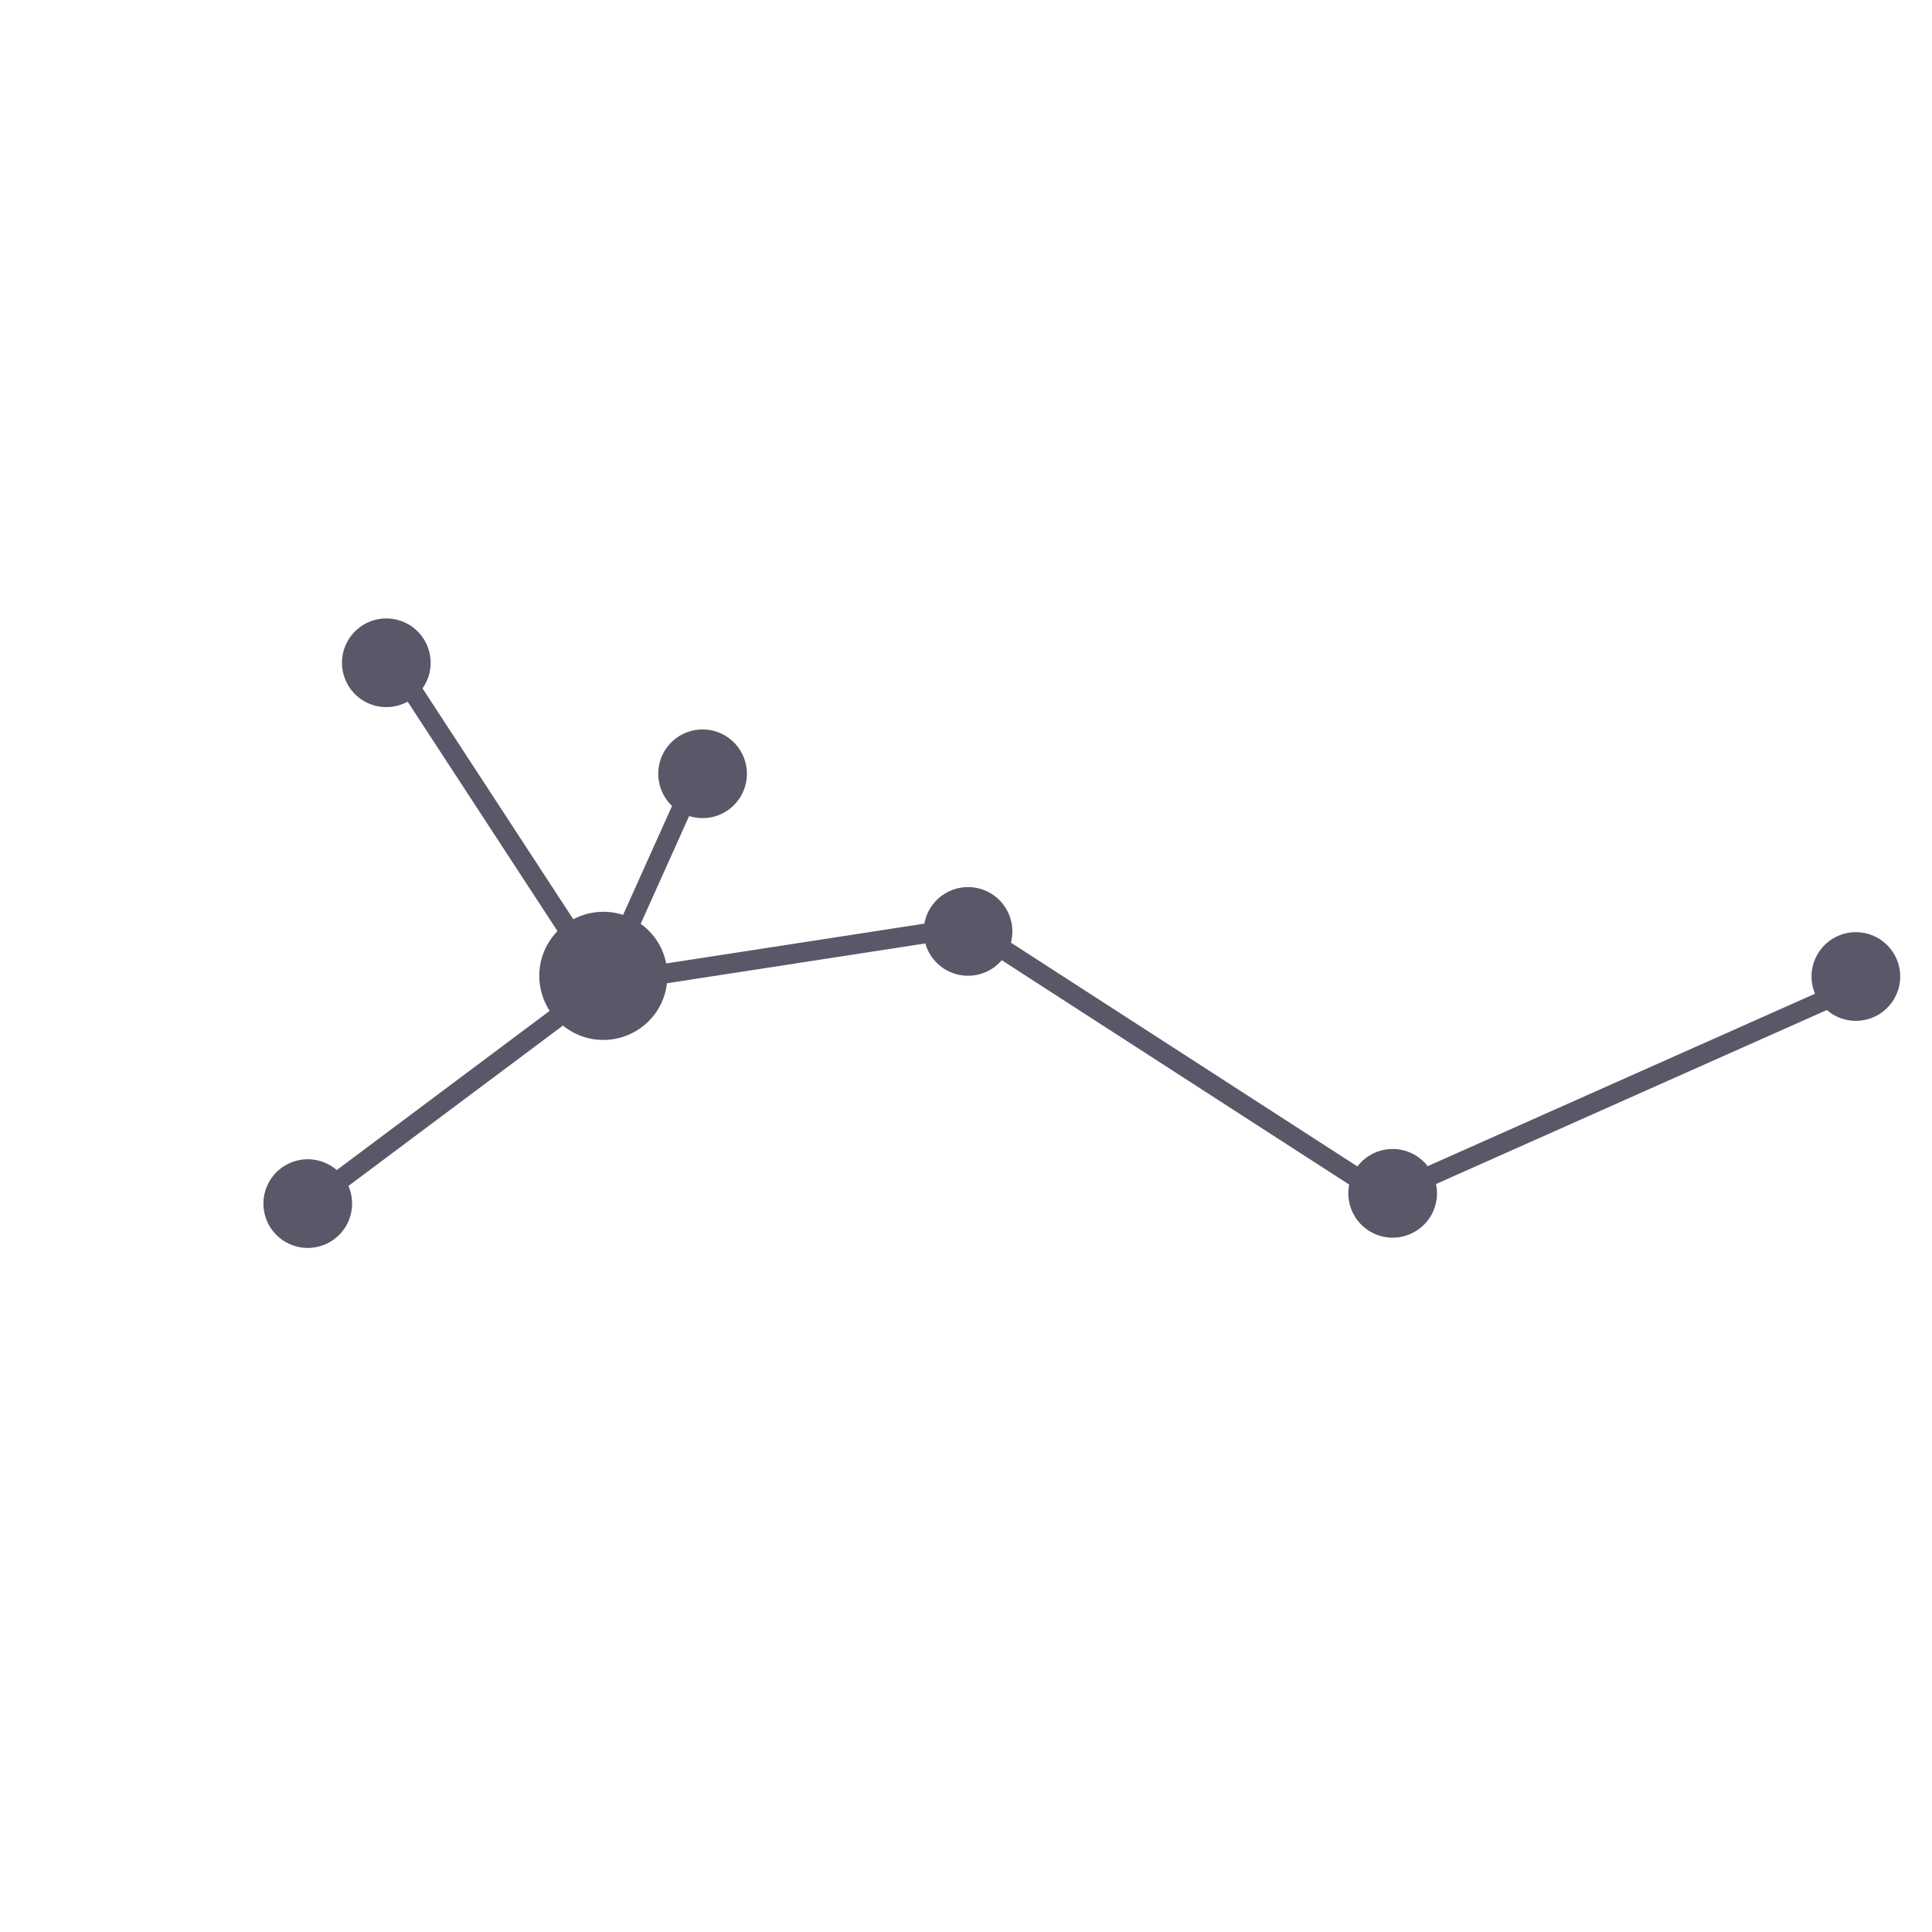 <svg width="196" height="196" viewBox="0 0 196 196" fill="none" xmlns="http://www.w3.org/2000/svg">
<path d="M41.161 69.056L61.196 99.737M61.196 99.737L32.318 121.33M61.196 99.737L69.874 80.431M61.196 99.737L98.225 94.026L140.502 121.33L189.001 99.737" stroke="#585869" stroke-width="2"/>
<circle cx="71.276" cy="78.499" r="4.5" transform="rotate(35.504 71.276 78.499)" fill="#585869"/>
<circle cx="39.191" cy="67.238" r="4.5" transform="rotate(35.504 39.191 67.238)" fill="#585869"/>
<circle cx="98.206" cy="94.492" r="4.5" transform="rotate(35.504 98.206 94.492)" fill="#585869"/>
<circle cx="141.284" cy="121.062" r="4.5" transform="rotate(35.504 141.284 121.062)" fill="#585869"/>
<circle cx="188.276" cy="99.066" r="4.5" transform="rotate(35.504 188.276 99.066)" fill="#585869"/>
<circle cx="31.222" cy="122.105" r="4.5" transform="rotate(35.504 31.222 122.105)" fill="#585869"/>
<circle cx="61.209" cy="99.001" r="6.5" transform="rotate(36.458 61.209 99.001)" fill="#585869"/>
</svg>
